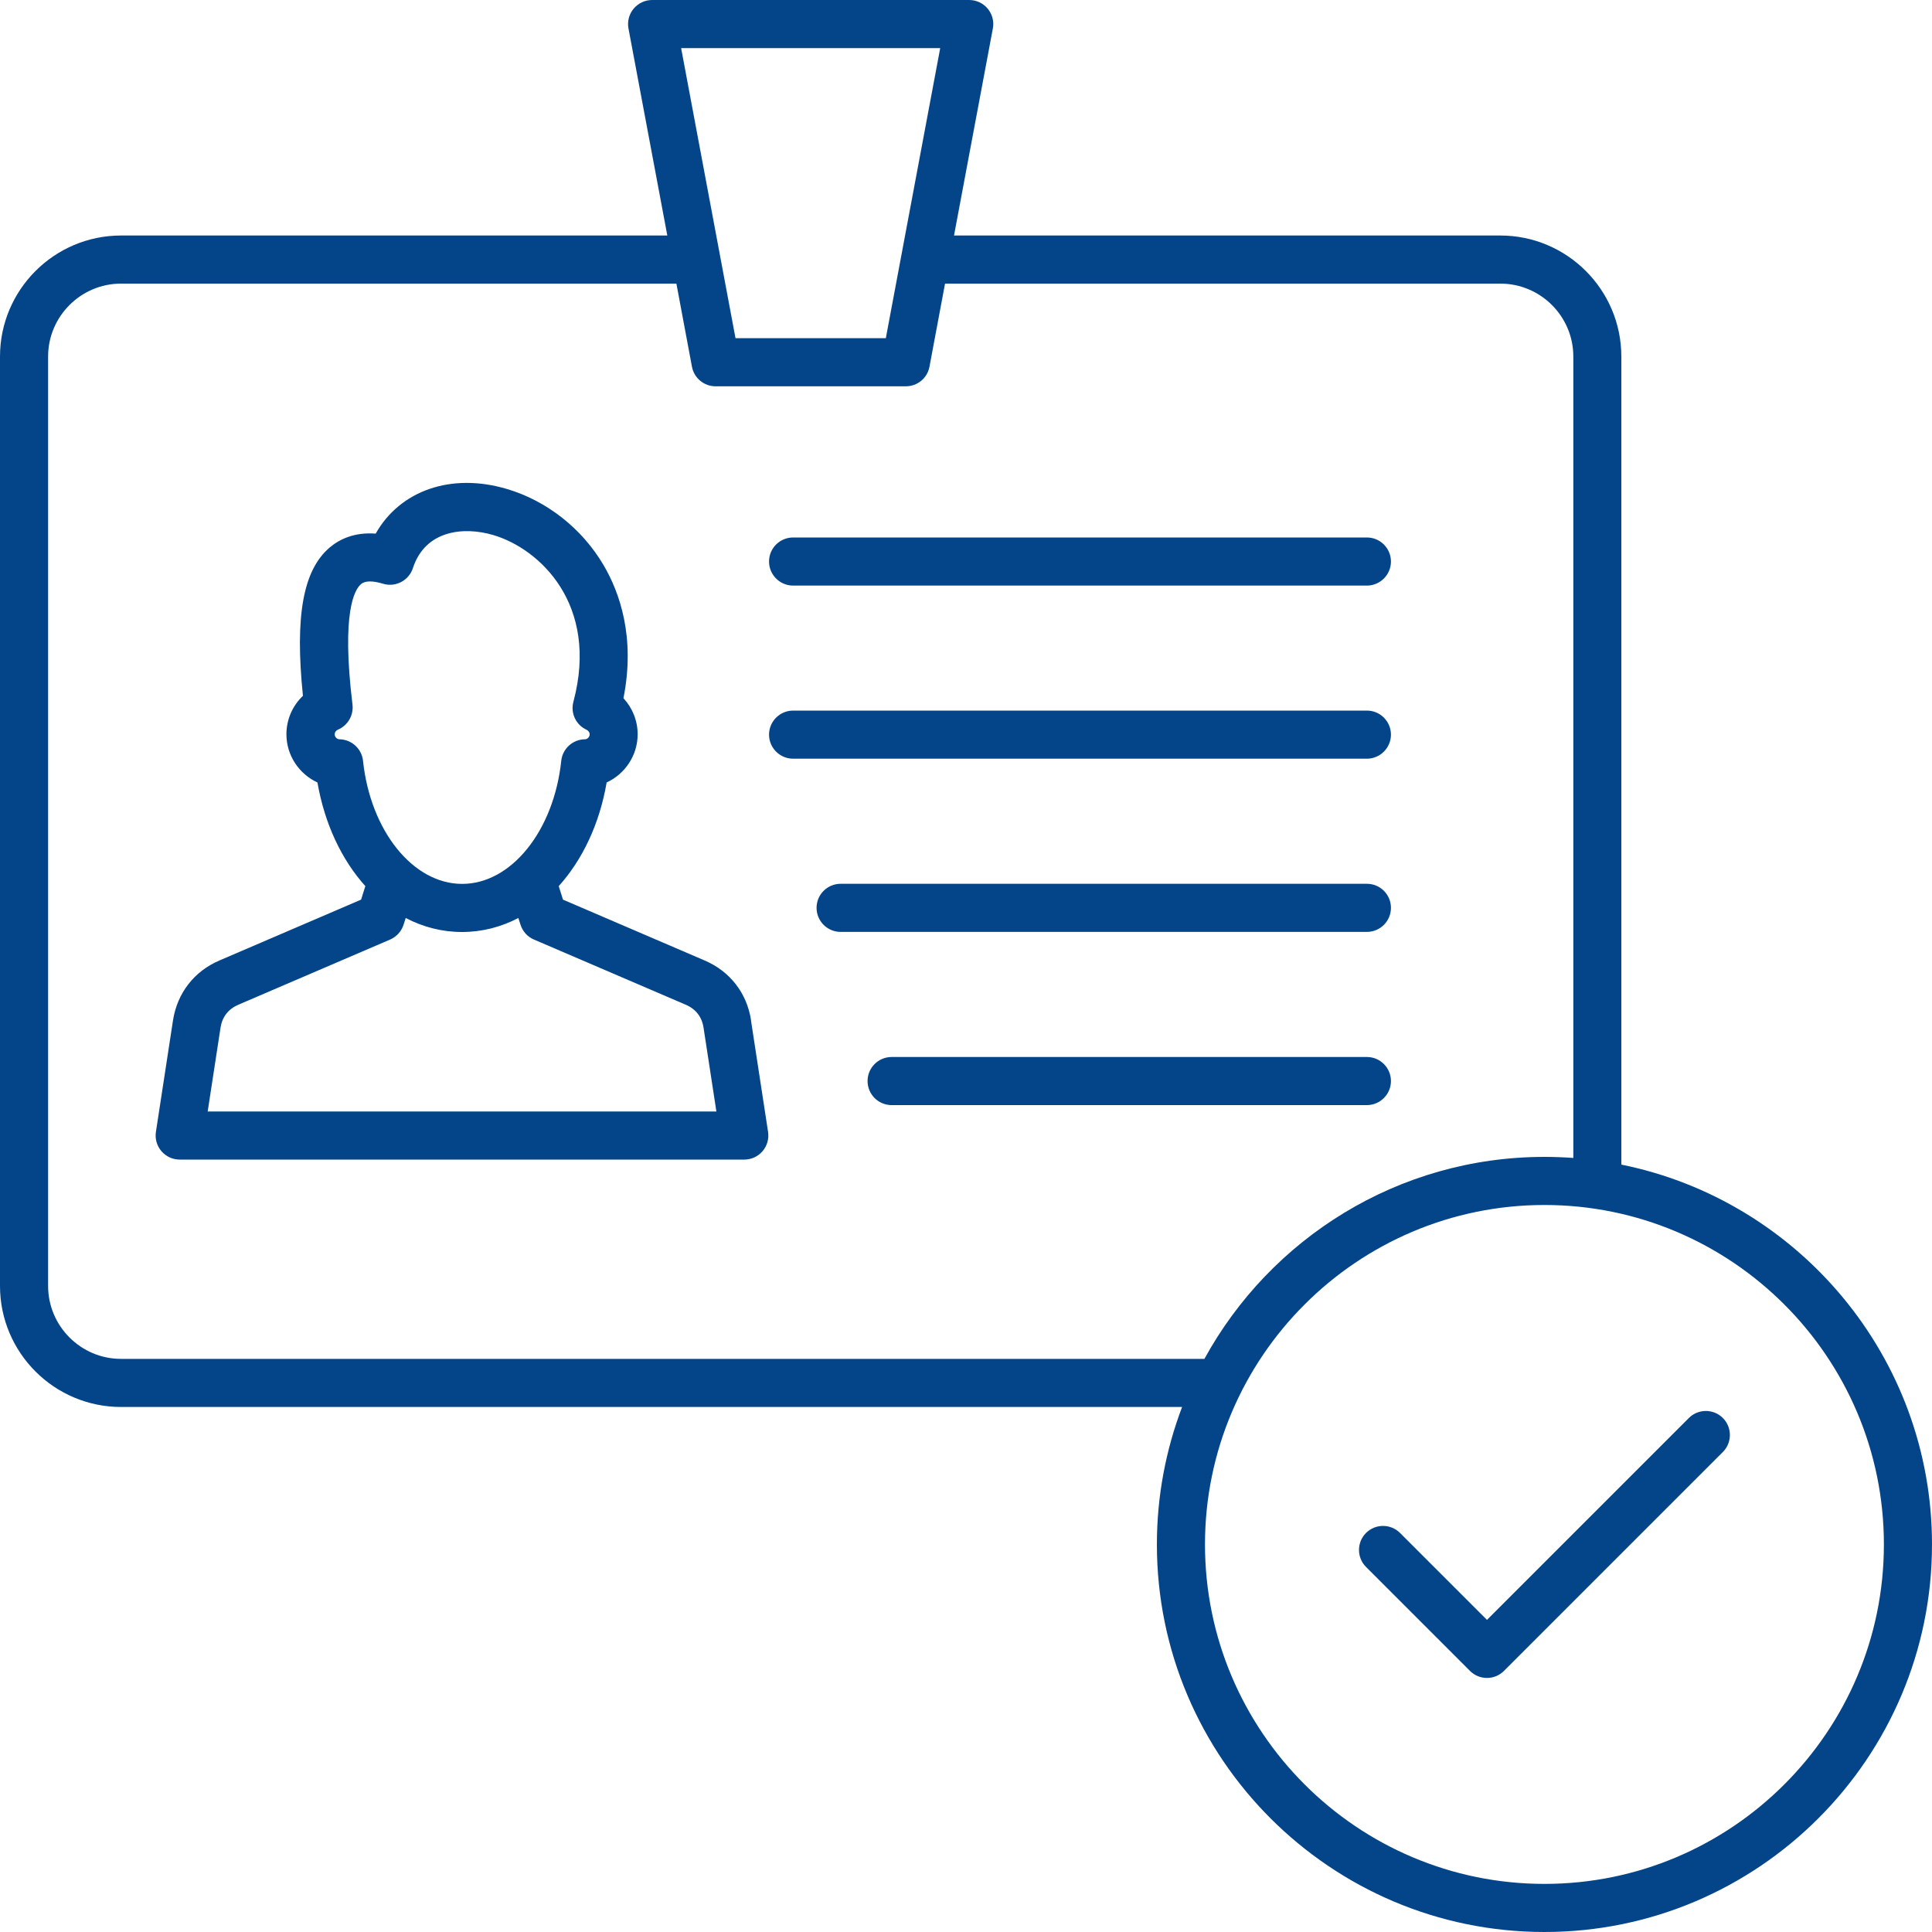 <?xml version="1.0" encoding="UTF-8"?><svg id="a" xmlns="http://www.w3.org/2000/svg" viewBox="0 0 200 200"><path d="M178.35,146.79c.97.97.97,2.55,0,3.52l-22.66,22.66c-.49.49-1.12.73-1.76.73s-1.27-.24-1.76-.73l-10.76-10.76c-.97-.97-.97-2.55,0-3.52.97-.97,2.55-.97,3.52,0l9,9,20.9-20.9c.97-.97,2.55-.97,3.52,0h0ZM159.88,195.02c19.38,0,35.14-15.76,35.14-35.14s-15.77-35.14-35.14-35.14-35.14,15.77-35.14,35.14,15.76,35.14,35.14,35.14h0ZM12.53,140.67c-4.16,0-7.55-3.39-7.55-7.55V36.91c0-4.16,3.39-7.55,7.55-7.55h57.49l1.61,8.6c.22,1.18,1.25,2.03,2.45,2.03h19.69c1.2,0,2.23-.85,2.45-2.03l1.61-8.6h57.49c4.16,0,7.55,3.39,7.55,7.55v82.96c-.99-.07-1.98-.11-2.98-.11-15.17,0-28.39,8.46-35.21,20.91H12.53ZM97.33,4.98h-26.82l5.63,30.03h15.56l5.63-30.03h0ZM167.84,120.56V36.91c0-6.91-5.62-12.53-12.53-12.53h-56.55l4.02-21.43c.14-.73-.06-1.48-.53-2.05-.47-.57-1.18-.9-1.92-.9h-32.82c-.74,0-1.44.33-1.92.9-.47.57-.67,1.32-.53,2.05l4.02,21.43H12.53c-6.91,0-12.53,5.62-12.53,12.53v96.21c0,6.91,5.62,12.53,12.53,12.53h109.84c-1.68,4.43-2.61,9.22-2.61,14.23,0,22.12,18,40.12,40.12,40.12s40.12-18,40.12-40.12c0-19.4-13.84-35.62-32.16-39.32h0ZM141.5,114.4c1.37,0,2.49-1.12,2.49-2.49s-1.11-2.49-2.49-2.49h-49.2c-1.37,0-2.49,1.11-2.49,2.49s1.12,2.49,2.49,2.49h49.2ZM141.5,96.47c1.37,0,2.49-1.11,2.49-2.49s-1.11-2.49-2.49-2.49h-54.48c-1.38,0-2.49,1.12-2.49,2.49s1.11,2.49,2.49,2.49h54.48ZM141.5,78.54c1.37,0,2.49-1.12,2.49-2.49s-1.11-2.49-2.49-2.49h-59.4c-1.37,0-2.49,1.12-2.49,2.49s1.12,2.49,2.49,2.49h59.4ZM79.61,58.13c0,1.37,1.12,2.49,2.49,2.49h59.4c1.37,0,2.49-1.12,2.49-2.49s-1.11-2.49-2.49-2.49h-59.4c-1.37,0-2.49,1.11-2.49,2.49h0ZM21.51,115.06h52.65l-1.33-8.68c-.17-1.11-.81-1.93-1.84-2.37l-15.72-6.75c-.67-.28-1.17-.85-1.39-1.54l-.22-.69c-1.8.94-3.76,1.45-5.83,1.45s-4.03-.51-5.83-1.45l-.22.69c-.22.69-.73,1.25-1.39,1.54l-15.72,6.75c-1.03.44-1.67,1.26-1.84,2.37l-1.33,8.68h0ZM35.14,76.53c1.26.02,2.31.98,2.44,2.23.77,7.26,5.18,12.74,10.26,12.74s9.49-5.48,10.26-12.74c.13-1.25,1.18-2.21,2.44-2.23.27,0,.5-.24.5-.51,0-.24-.17-.4-.31-.47-1.11-.5-1.69-1.73-1.37-2.91,2.68-10.06-3.49-15.83-8.29-17.25-3.03-.9-7.04-.54-8.33,3.43-.42,1.28-1.79,2-3.08,1.61-.53-.16-.98-.24-1.36-.24-.4,0-.71.09-.93.28-.65.55-2.05,2.87-.88,12.47.13,1.11-.49,2.17-1.52,2.6-.16.07-.32.24-.32.48,0,.27.23.51.5.51h0ZM77.75,105.62c-.43-2.81-2.18-5.07-4.8-6.19l-14.67-6.3-.44-1.4c2.44-2.71,4.22-6.41,4.96-10.73,1.89-.87,3.21-2.79,3.21-4.99,0-1.4-.54-2.73-1.47-3.73,1.25-6.31-.39-10.94-2.06-13.78-2.23-3.79-5.88-6.66-10-7.88-5.79-1.72-11.08.17-13.59,4.62-2.26-.17-3.79.62-4.74,1.42-2.77,2.33-3.64,7.1-2.79,15.37-1.07,1.02-1.71,2.44-1.71,3.98,0,2.2,1.32,4.12,3.21,4.99.75,4.31,2.52,8.02,4.96,10.73l-.44,1.4-14.67,6.3c-2.62,1.12-4.36,3.38-4.8,6.19l-1.77,11.55c-.11.72.1,1.45.57,2,.47.55,1.16.87,1.89.87h58.45c.73,0,1.42-.32,1.89-.87.47-.55.68-1.28.57-2l-1.77-11.55Z" style="fill:#04458a; fill-rule:evenodd;"/></svg>
